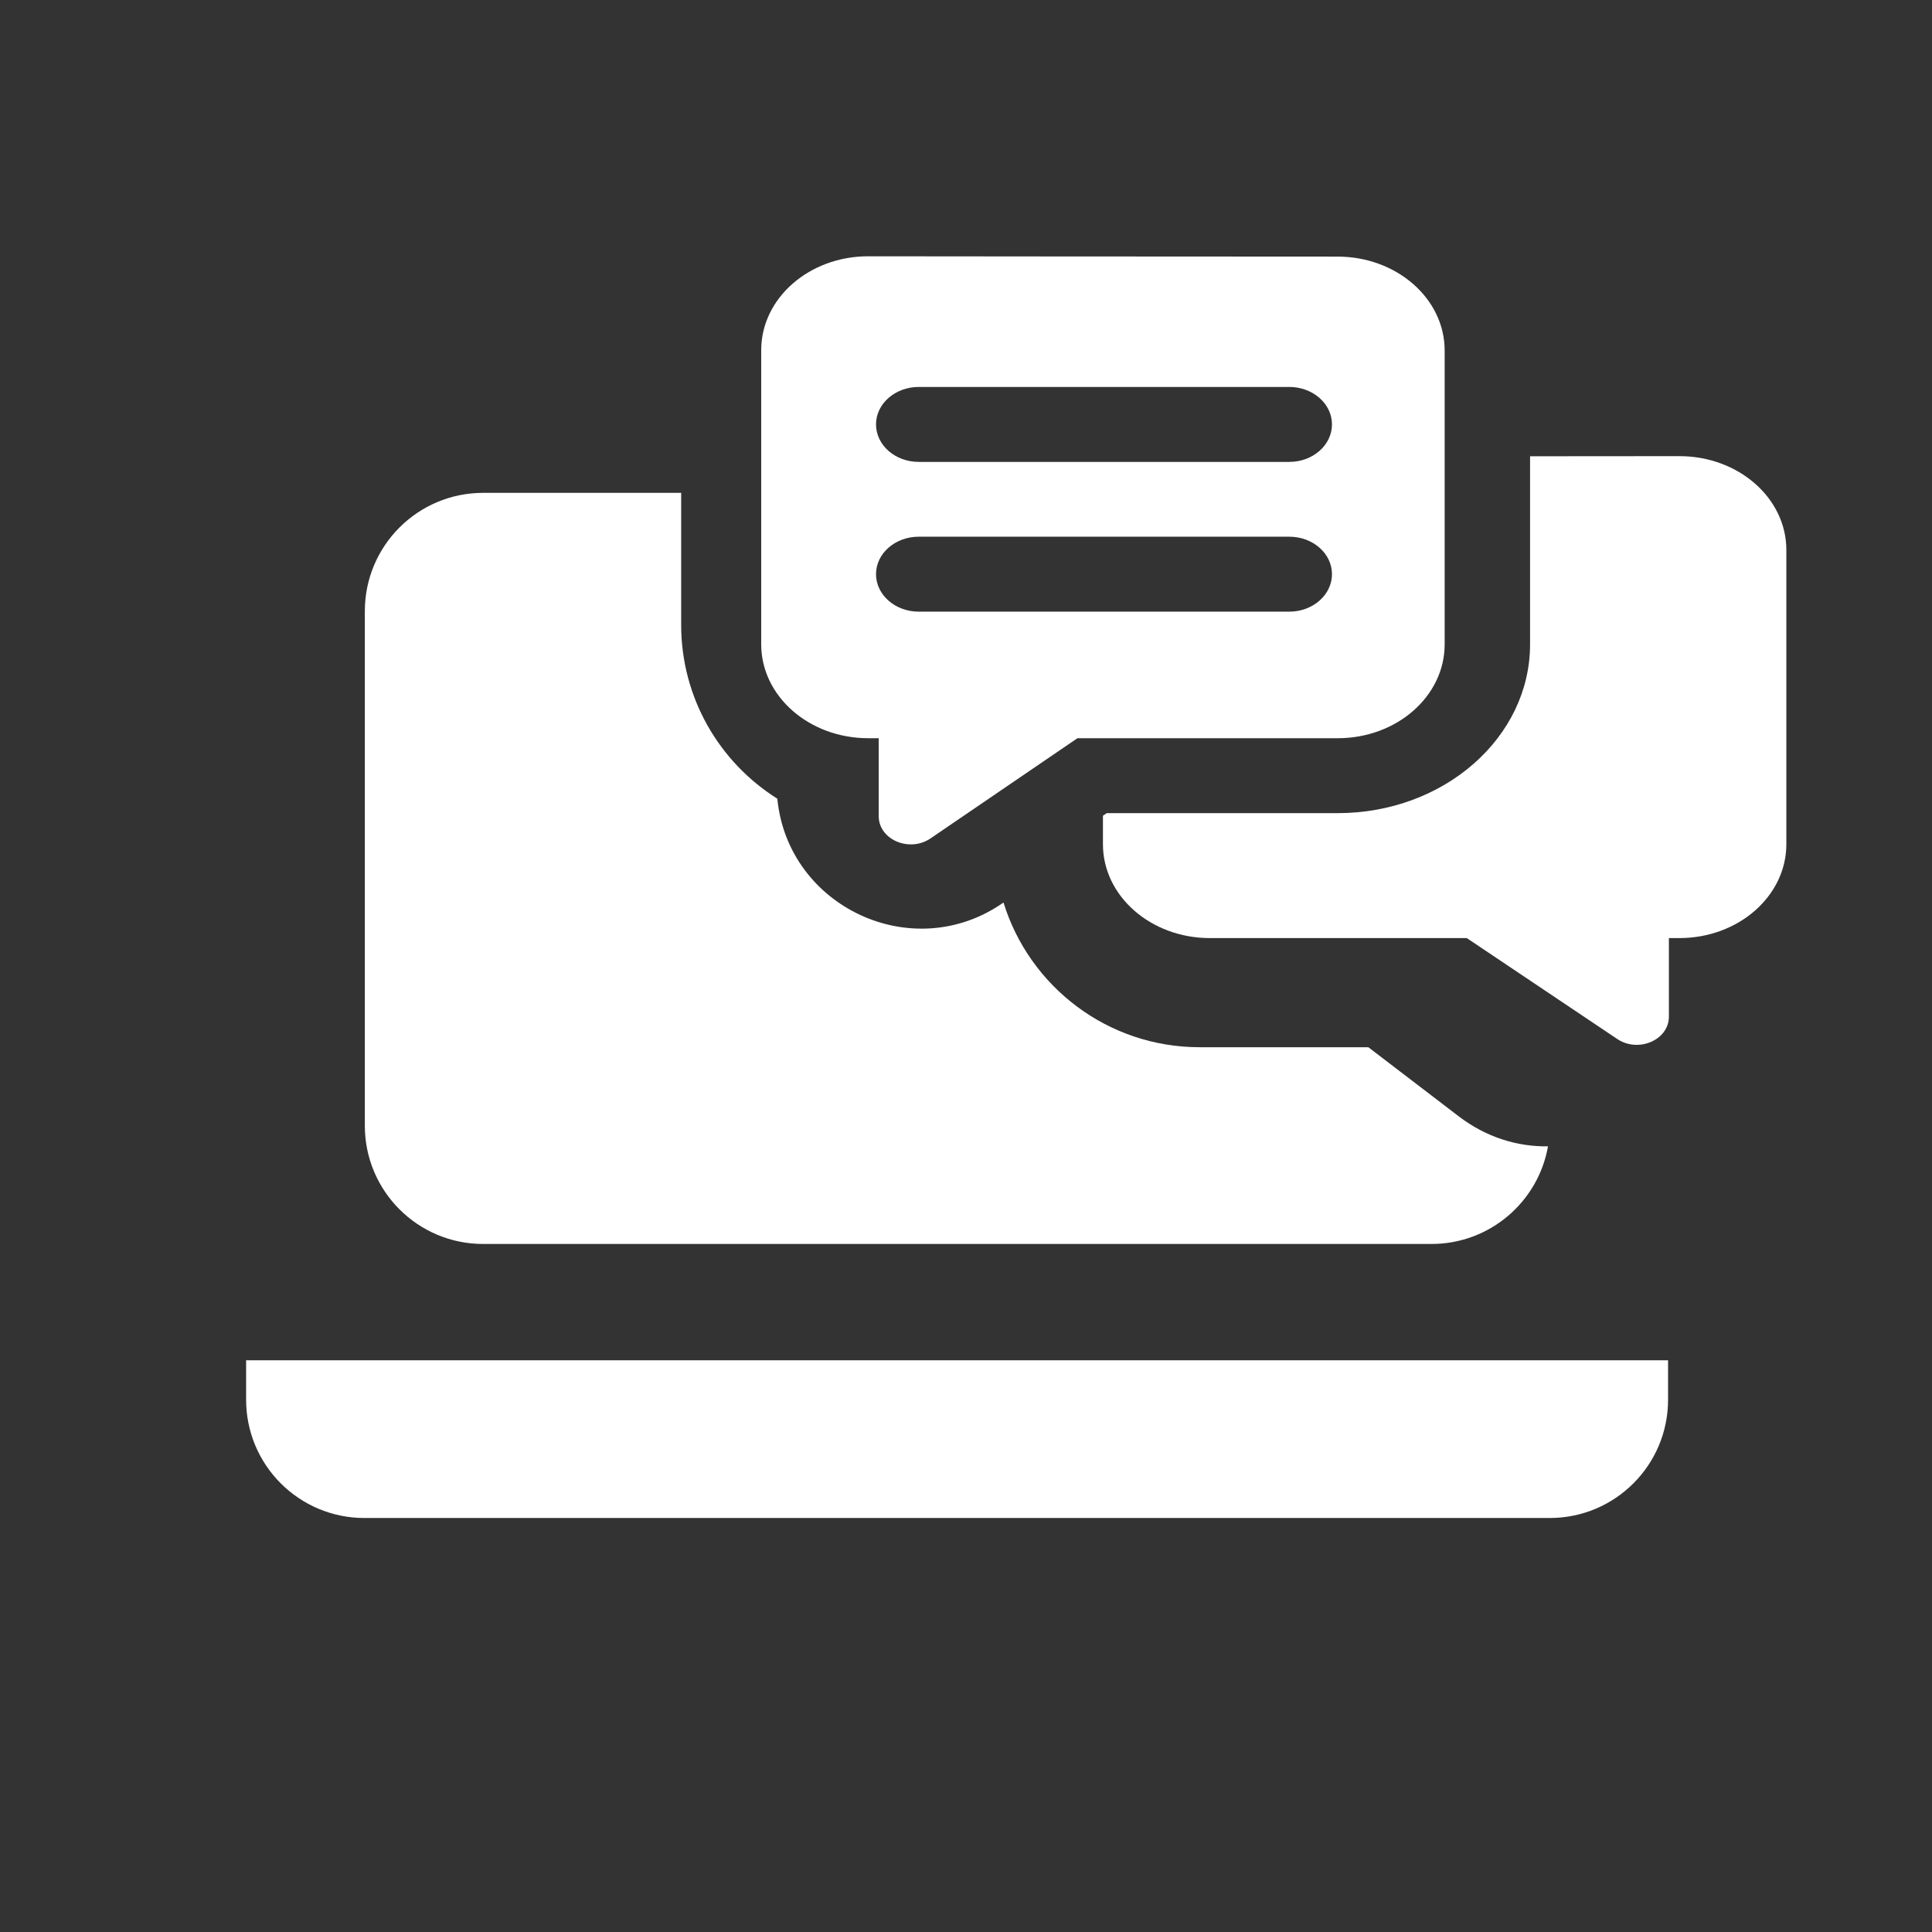 <svg width="49" height="49" viewBox="0 0 49 49" fill="none" xmlns="http://www.w3.org/2000/svg">
<rect x="0" y="0" width="49" height="49" fill="#333333" stroke="none"/>
<g id="laptop_product_convo_api">
<g id="Vector">
<path d="M42.306 35.5C42.306 37.157 40.963 38.5 39.306 38.5L9.242 38.5C7.585 38.5 6.242 37.157 6.242 35.5L6.242 34.5L42.306 34.5V35.5Z" fill="white"/>
<path d="M19.715 20.257C19.981 23.005 23.155 24.5 25.451 22.89C26.106 25.015 28.084 26.56 30.425 26.56H34.704L37 28.315C37.701 28.85 38.492 29.085 39.261 29.074C39.013 30.481 37.785 31.55 36.306 31.55L12.253 31.55C10.596 31.55 9.253 30.207 9.253 28.55V15.5C9.253 13.843 10.596 12.5 12.253 12.5H17.276V15.847C17.276 17.706 18.25 19.336 19.715 20.257Z" fill="white"/>
</g>
<g id="Subtract">
<path fill-rule="evenodd" clip-rule="evenodd" d="M36.64 8.89C36.64 7.574 35.423 6.508 33.923 6.508C31.454 6.508 28.944 6.506 26.444 6.504C24.962 6.502 23.484 6.501 22.02 6.5C20.522 6.499 19.306 7.565 19.306 8.88V16.342C19.306 17.657 20.522 18.723 22.021 18.723H22.286V20.7C22.286 21.295 23.065 21.629 23.6 21.264L27.326 18.723H33.927C35.426 18.723 36.64 17.657 36.64 16.342V8.89ZM23.302 9.814C22.703 9.814 22.218 10.239 22.218 10.764C22.218 11.289 22.703 11.715 23.302 11.715H32.699C33.297 11.715 33.782 11.289 33.782 10.764C33.782 10.239 33.297 9.814 32.699 9.814H23.302ZM23.302 13.612C22.703 13.612 22.218 14.037 22.218 14.562C22.218 15.087 22.703 15.513 23.302 15.513H32.699C33.297 15.513 33.782 15.087 33.782 14.562C33.782 14.037 33.297 13.612 32.699 13.612H23.302Z" fill="white"/>
<path d="M28.069 20.623L27.973 20.689V21.411C27.973 22.726 29.187 23.792 30.686 23.792H37.201L41.018 26.352C41.554 26.711 42.327 26.376 42.327 25.784V23.792H42.592C44.091 23.792 45.306 22.726 45.306 21.411V13.949C45.306 12.634 44.092 11.568 42.593 11.569C41.339 11.57 40.075 11.571 38.806 11.572V16.342C38.806 18.706 36.623 20.623 33.927 20.623H28.069Z" fill="white"/>
</g>
</g>
</svg>
